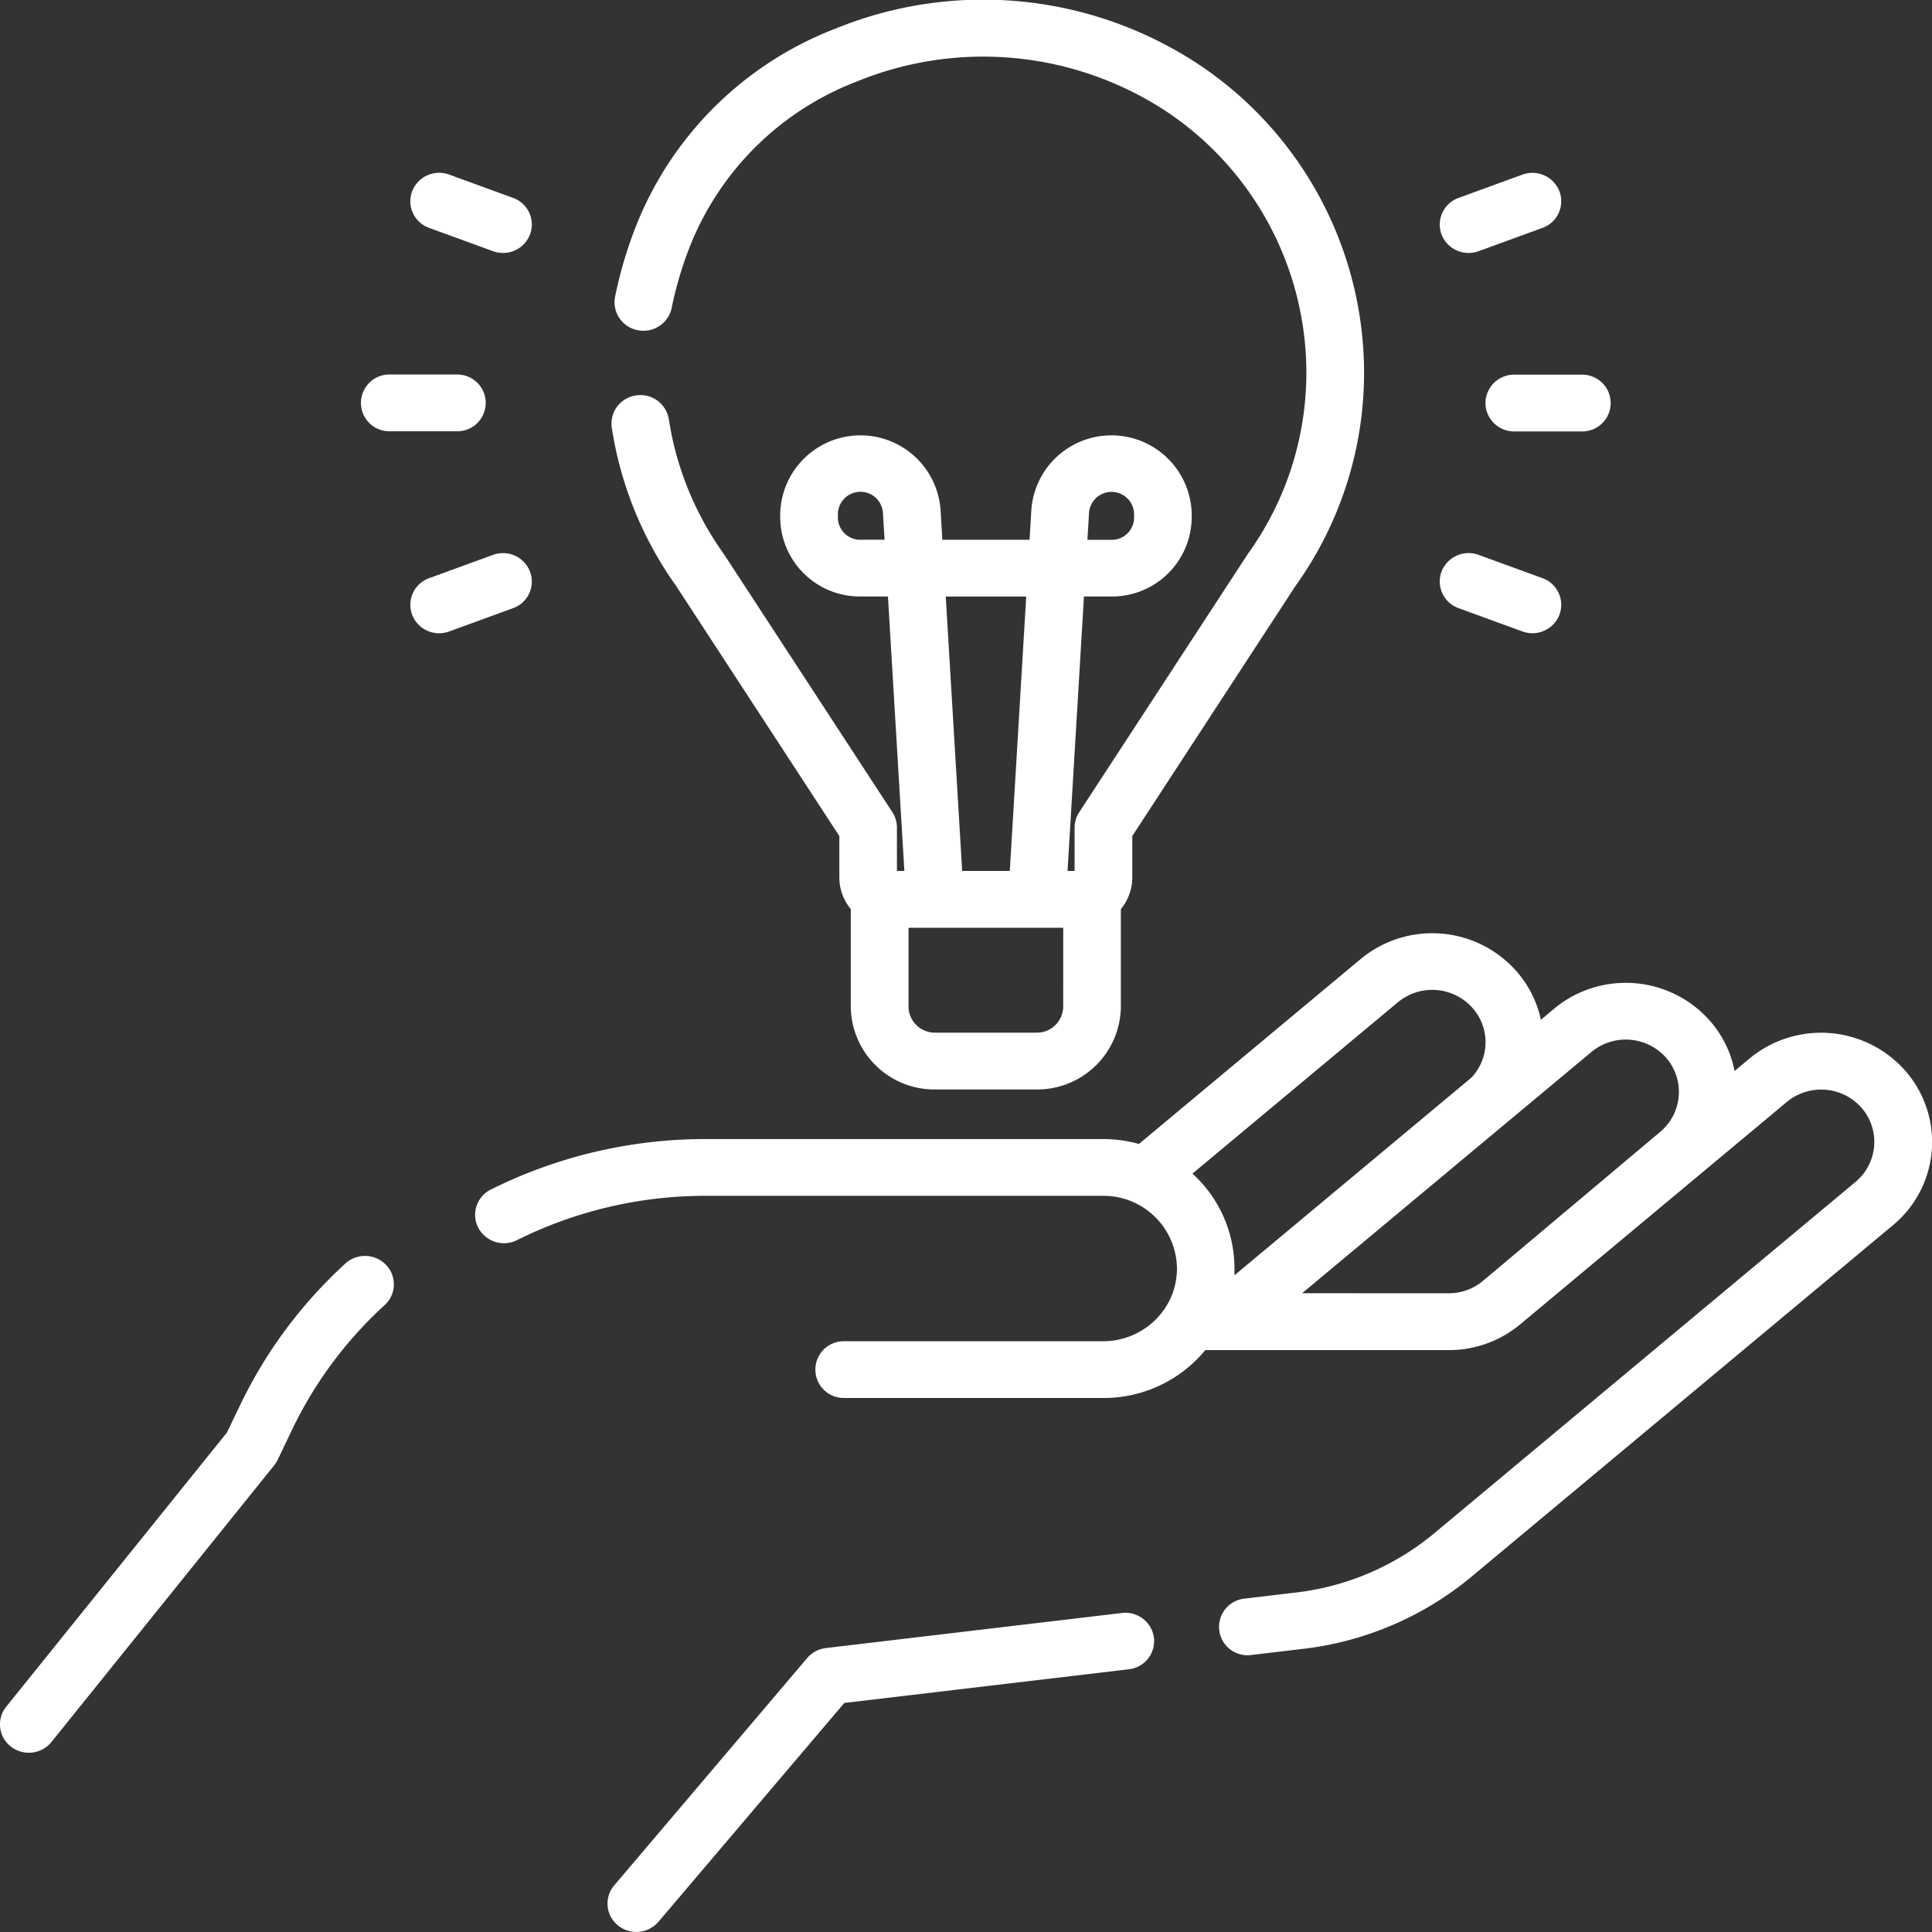 <svg xmlns="http://www.w3.org/2000/svg" width="52" height="52" viewBox="0 0 52 52">
  <rect x="0" y="0" width="52" height="52" fill="#333333" stroke="none"/>
  <g id="idea_2_" data-name="idea(2)" transform="translate(-7.967 0.001)">
    <path id="Path_79" data-name="Path 79" d="M18.264,331.99a12.455,12.455,0,0,0-2.825,3.793l-.365.758-5.94,7.379a.756.756,0,0,0,.127,1.073.785.785,0,0,0,1.091-.124l5.995-7.447a.767.767,0,0,0,.093-.147l.4-.836a10.931,10.931,0,0,1,2.48-3.329.756.756,0,0,0,.04-1.08A.785.785,0,0,0,18.264,331.99Z" transform="translate(-1 -297.984)" fill="#fff"/>
    <path id="Path_80" data-name="Path 80" d="M161.183,250.245a3.021,3.021,0,0,0-4.206-.342l-.4.335a2.9,2.9,0,0,0-.651-1.336,3.021,3.021,0,0,0-4.206-.342l-.356.3a2.92,2.92,0,0,0-.646-1.293,3.021,3.021,0,0,0-4.206-.342l-5.968,4.977a3.582,3.582,0,0,0-.963-.132H128.856a12.926,12.926,0,0,0-5.754,1.358.758.758,0,0,0-.34,1.027.782.782,0,0,0,1.044.335,11.347,11.347,0,0,1,5.051-1.192h10.723a1.975,1.975,0,0,1,1.988,1.956,1.927,1.927,0,0,1-.6,1.4,2,2,0,0,1-1.433.557H132.6a.764.764,0,1,0,0,1.528h6.984a3.542,3.542,0,0,0,2.747-1.289h6.561a2.986,2.986,0,0,0,1.91-.69l7.181-5.989a1.449,1.449,0,0,1,2.017.164,1.4,1.4,0,0,1-.166,1.986L148.5,262.674a7.1,7.1,0,0,1-3.722,1.6l-1.4.166a.764.764,0,0,0,.092,1.523.811.811,0,0,0,.094-.006l1.4-.166a8.657,8.657,0,0,0,4.54-1.949l11.337-9.455A2.908,2.908,0,0,0,161.183,250.245Zm-13.669-1.857a1.449,1.449,0,0,1,2.018.164,1.386,1.386,0,0,1-.038,1.864l-6.378,5.32q0-.091,0-.183A3.45,3.45,0,0,0,141.985,253Zm-2.577,7.831,7.786-6.493a1.449,1.449,0,0,1,2.018.164,1.4,1.4,0,0,1-.166,1.986l-4.778,4.017a1.418,1.418,0,0,1-.906.327Z" transform="translate(-101.923 -221.413)" fill="#fff"/>
    <path id="Path_81" data-name="Path 81" d="M170.895,426.1l-7.962.943a.78.78,0,0,0-.5.269l-5.194,6.119a.756.756,0,0,0,.1,1.076.785.785,0,0,0,1.094-.1l5-5.887,7.656-.906a.767.767,0,0,0,.678-.85A.775.775,0,0,0,170.895,426.1Z" transform="translate(-132.741 -382.686)" fill="#fff"/>
    <path id="Path_82" data-name="Path 82" d="M165.688,21.863s-4.537-6.951-4.544-6.96a8.418,8.418,0,0,1-1.475-3.618.774.774,0,0,0-.883-.643.766.766,0,0,0-.653.869,9.937,9.937,0,0,0,1.732,4.259l4.393,6.731v1.114a1.335,1.335,0,0,0,.308.852v2.626a2.25,2.25,0,0,0,2.265,2.229h2.739a2.25,2.25,0,0,0,2.265-2.229V24.467a1.334,1.334,0,0,0,.308-.852V22.5l4.393-6.731a9.846,9.846,0,0,0,1.845-5.753,9.978,9.978,0,0,0-4.443-8.278,10.522,10.522,0,0,0-9.768-.975,9.4,9.4,0,0,0-5.348,5.228,11.29,11.29,0,0,0-.6,1.995.765.765,0,0,0,.612.9.775.775,0,0,0,.912-.6,9.775,9.775,0,0,1,.519-1.727,7.85,7.85,0,0,1,4.469-4.368A8.97,8.97,0,0,1,173.062,3a8.458,8.458,0,0,1,3.766,7.016,8.342,8.342,0,0,1-1.571,4.886l-4.544,6.96a.756.756,0,0,0-.123.413v1.165h-.19l.442-7.386h.74a2.145,2.145,0,0,0,2.16-2.125v-.084a2.161,2.161,0,0,0-4.316-.125l-.048.807H167.03l-.048-.807a2.161,2.161,0,0,0-4.316.125v.084a2.145,2.145,0,0,0,2.16,2.125h.74l.442,7.386h-.2V22.276A.755.755,0,0,0,165.688,21.863Zm5.29-8.053a.607.607,0,0,1,1.213.035v.084a.6.6,0,0,1-.607.6h-.649Zm-6.152.717a.6.6,0,0,1-.607-.6v-.084a.607.607,0,0,1,1.213-.035l.043.717h-.649Zm5.457,12.566a.708.708,0,0,1-.712.7h-2.739a.708.708,0,0,1-.712-.7V24.97h4.164Zm-3.161-11.038h2.166l-.442,7.386h-1.282Z" transform="translate(-133.7 0)" fill="#fff"/>
    <path id="Path_83" data-name="Path 83" d="M385.353,99.74a.77.77,0,0,0,.776.764h1.83a.764.764,0,1,0,0-1.528h-1.83A.77.77,0,0,0,385.353,99.74Z" transform="translate(-337.405 -88.893)" fill="#fff"/>
    <path id="Path_84" data-name="Path 84" d="M374.263,47.827a.785.785,0,0,0,.27-.048l1.716-.626a.761.761,0,0,0,.458-.982.78.78,0,0,0-1-.451l-1.716.626a.761.761,0,0,0-.458.982A.777.777,0,0,0,374.263,47.827Z" transform="translate(-326.767 -41.02)" fill="#fff"/>
    <path id="Path_85" data-name="Path 85" d="M373.994,147.613l1.716.626a.787.787,0,0,0,.27.048.776.776,0,0,0,.728-.5.761.761,0,0,0-.458-.982l-1.716-.626a.78.78,0,0,0-1,.451.761.761,0,0,0,.458.982Z" transform="translate(-326.768 -131.245)" fill="#fff"/>
    <path id="Path_86" data-name="Path 86" d="M93.658,100.5h1.83a.764.764,0,1,0,0-1.528h-1.83a.764.764,0,1,0,0,1.528Z" transform="translate(-75.212 -88.893)" fill="#fff"/>
    <path id="Path_87" data-name="Path 87" d="M106.352,47.155l1.716.626a.787.787,0,0,0,.27.048.776.776,0,0,0,.728-.5.761.761,0,0,0-.458-.982l-1.716-.626a.78.78,0,0,0-1,.451A.761.761,0,0,0,106.352,47.155Z" transform="translate(-86.833 -41.022)" fill="#fff"/>
    <path id="Path_88" data-name="Path 88" d="M109.066,146.63a.78.78,0,0,0-1-.451l-1.716.626a.761.761,0,0,0-.458.982.776.776,0,0,0,.728.5.785.785,0,0,0,.27-.048l1.716-.626A.761.761,0,0,0,109.066,146.63Z" transform="translate(-86.833 -131.244)" fill="#fff"/>
  </g>
</svg>
